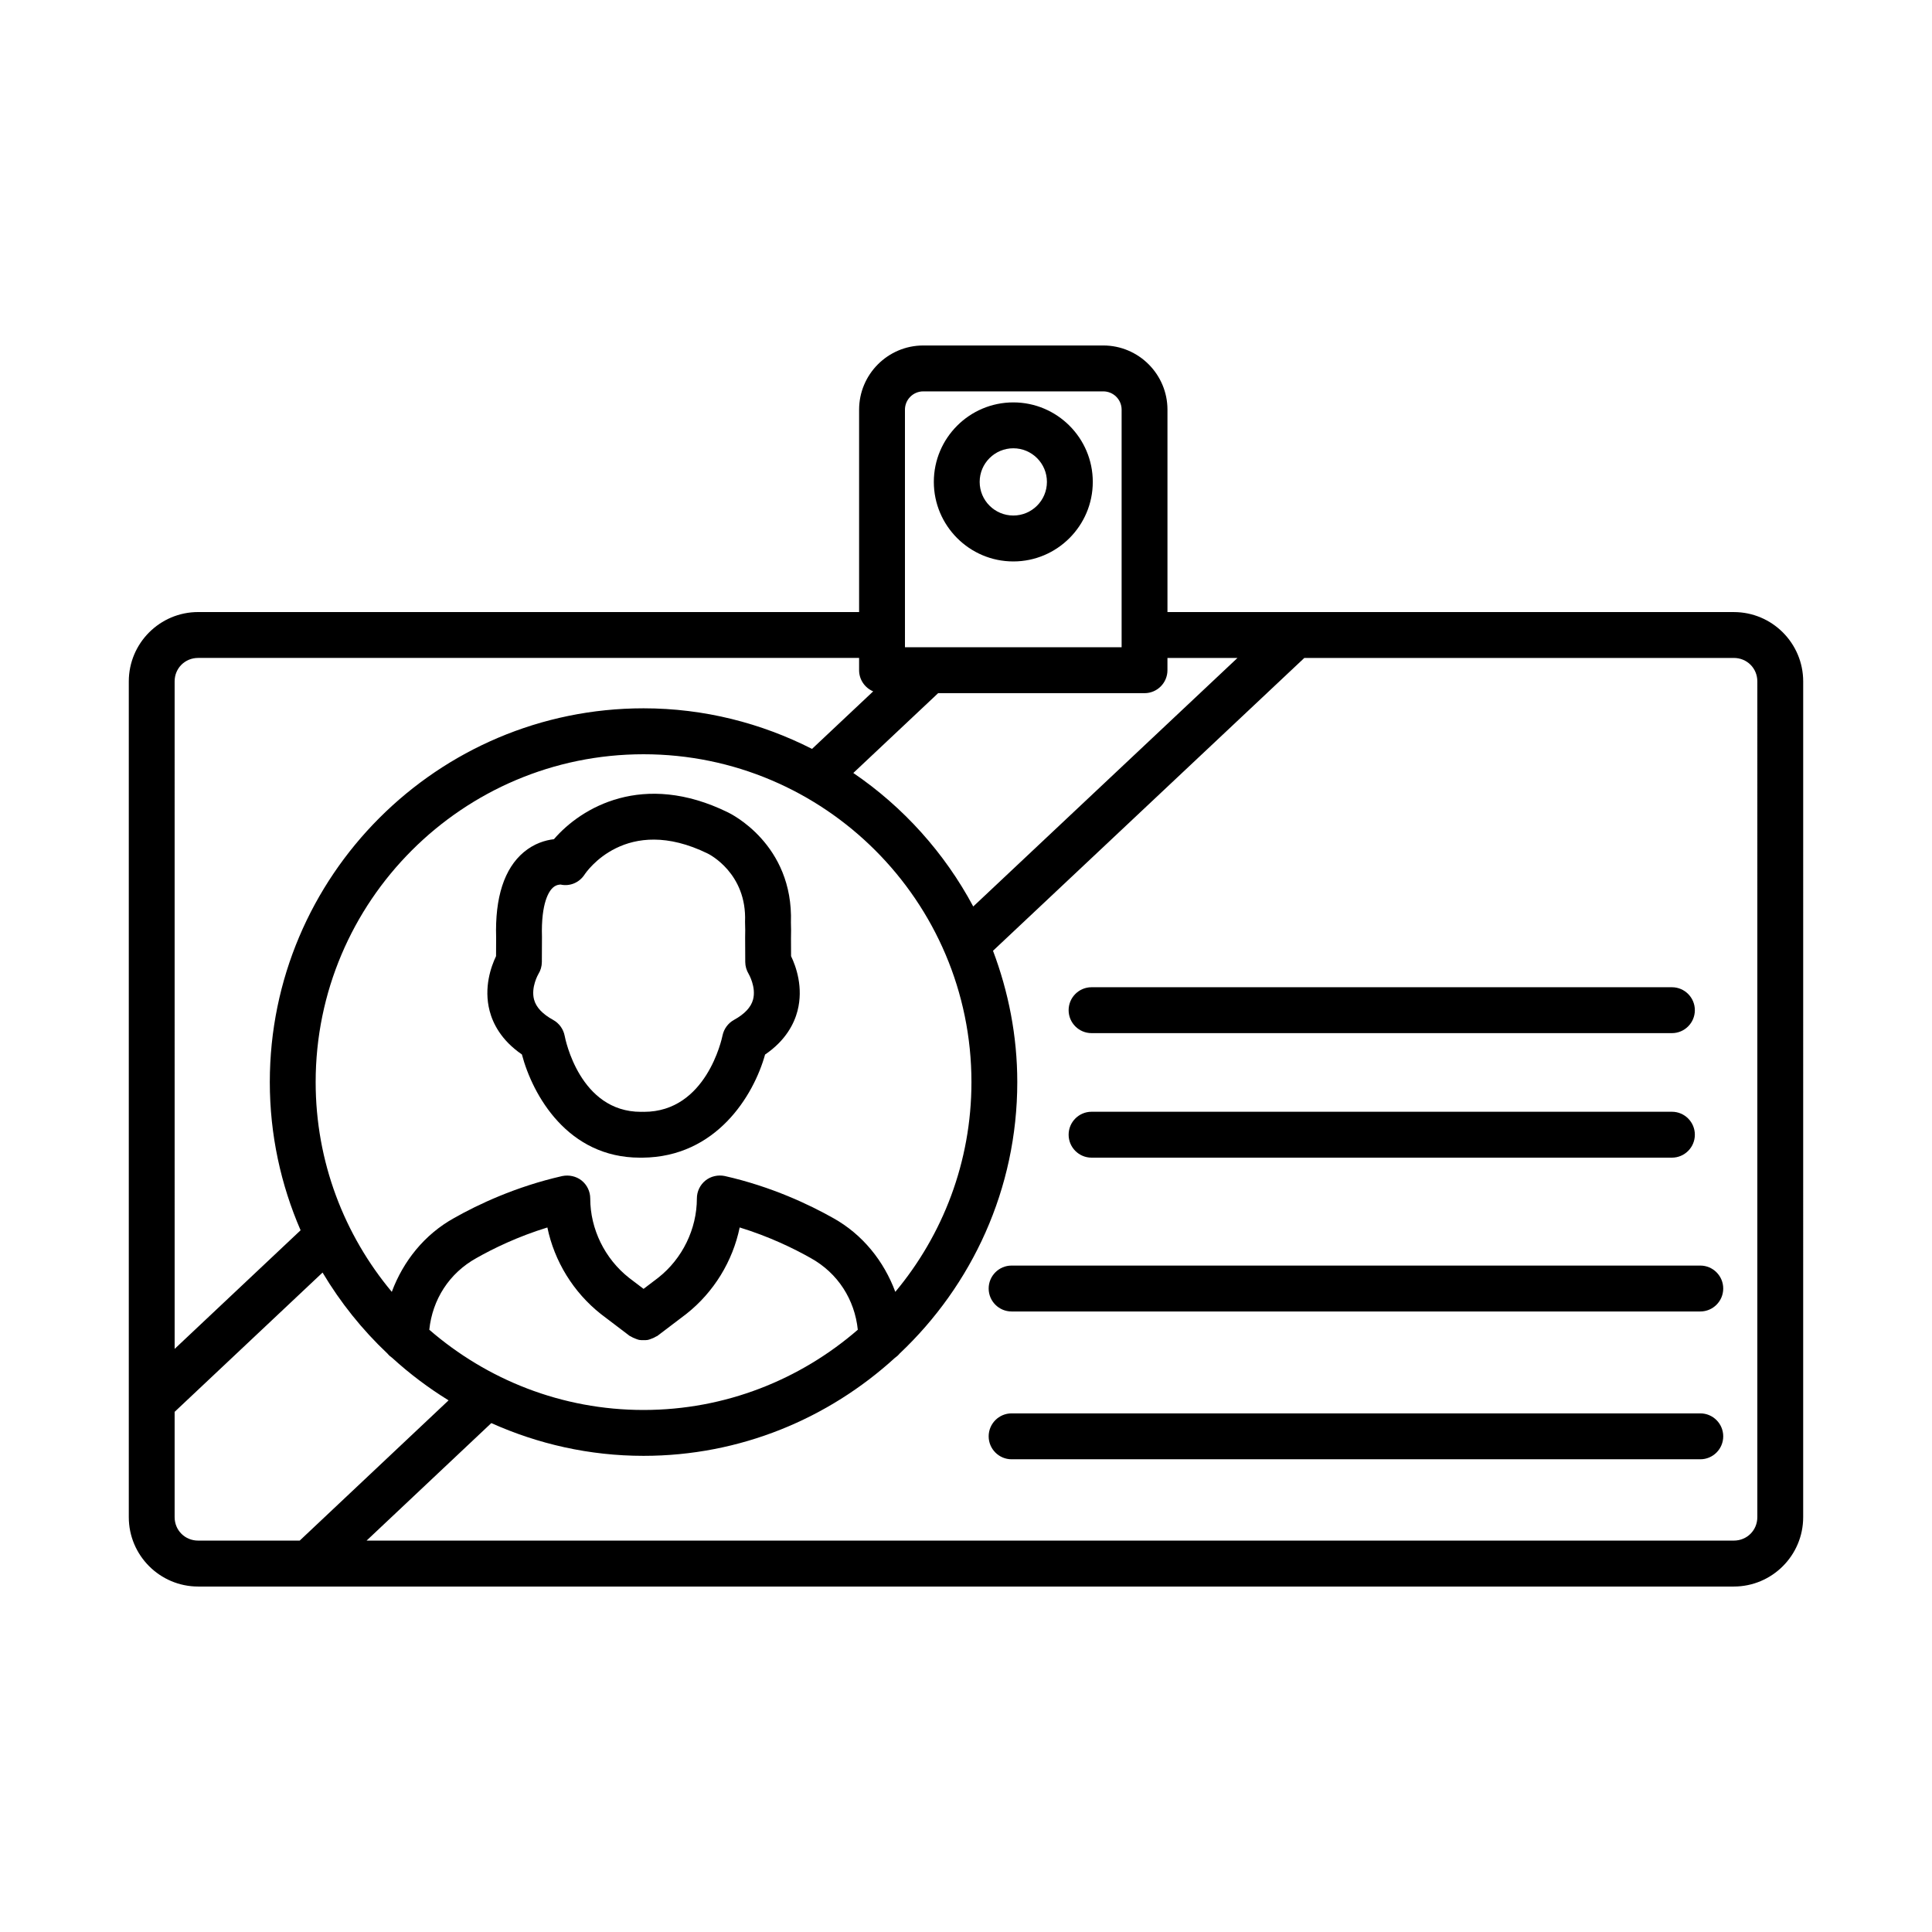 <?xml version="1.0" encoding="UTF-8"?>
<!-- Uploaded to: ICON Repo, www.svgrepo.com, Generator: ICON Repo Mixer Tools -->
<svg fill="#000000" width="800px" height="800px" version="1.1" viewBox="144 144 512 512" xmlns="http://www.w3.org/2000/svg">
 <g>
  <path d="m603.48 306.2h-150.09v-53.629c0-9.375-7.633-17.016-17.008-17.016h-47.703c-9.375 0-17.008 7.641-17.008 17.016v53.629h-175.16c-10.133 0-18.379 8.246-18.379 18.379v221.49c0 10.133 8.246 18.379 18.379 18.379h406.97c10.133 0 18.379-8.246 18.379-18.379l0.004-221.48c0-10.133-8.246-18.383-18.379-18.383zm-219.66-53.629c0-2.684 2.18-4.852 4.859-4.852h47.703c2.676 0 4.859 2.164 4.859 4.852v62.961h-57.418zm8.797 75.125h54.695c3.352 0 6.074-2.731 6.074-6.082v-3.25h18.555l-70.02 65.863c-7.598-14.203-18.535-26.359-31.785-35.379zm-27.836 139.09c-6.262-3.531-16.32-8.324-28.691-11.125-1.773-0.371-3.695 0.031-5.133 1.188s-2.277 2.906-2.277 4.746c0 8.102-3.848 15.977-10.215 20.992l-3.914 2.977-3.836-2.914c-6.445-5.074-10.297-12.953-10.297-21.051 0-1.84-0.84-3.59-2.277-4.746-1.453-1.156-3.359-1.543-5.133-1.188-12.371 2.805-22.43 7.594-28.645 11.113-7.879 4.359-13.504 11.441-16.535 19.578-12.582-15.074-20.176-34.453-20.176-55.582 0-47.918 38.98-86.887 86.895-86.887 47.918 0 86.895 38.973 86.895 86.887 0 21.129-7.594 40.504-20.176 55.582-3.023-8.133-8.637-15.211-16.484-19.57zm6.547 29.609c-15.246 13.207-35.07 21.262-56.781 21.262s-41.535-8.055-56.781-21.262c0.832-7.969 5.238-14.988 12.527-19.016 4.375-2.477 10.852-5.652 18.766-8.086 1.848 8.93 6.863 17.164 14.211 22.965l7.594 5.769c0.105 0.078 0.234 0.09 0.34 0.164 0.367 0.246 0.758 0.402 1.168 0.559 0.336 0.129 0.656 0.273 1.004 0.34 0.387 0.074 0.766 0.066 1.16 0.066 0.395 0 0.773 0.012 1.16-0.066 0.355-0.07 0.684-0.215 1.023-0.348 0.398-0.152 0.781-0.305 1.141-0.543 0.113-0.074 0.25-0.09 0.359-0.172l7.676-5.832c7.293-5.758 12.285-13.977 14.129-22.906 7.914 2.434 14.398 5.609 18.812 8.102 7.25 4.016 11.66 11.035 12.492 19.004zm-181.05-171.82c0-3.484 2.738-6.215 6.231-6.215h175.16v3.25c0 2.523 1.543 4.688 3.734 5.609l-16.207 15.25c-13.434-6.824-28.578-10.758-44.648-10.758-54.613 0-99.047 44.445-99.047 99.055 0 13.949 2.93 27.215 8.16 39.27l-33.379 31.434zm6.231 227.7c-3.492 0-6.231-2.731-6.231-6.215v-27.906l39.203-36.914c4.734 7.945 10.523 15.172 17.215 21.484 0.359 0.445 0.773 0.801 1.242 1.129 4.609 4.203 9.602 7.969 14.941 11.254l-39.453 37.168zm413.2-6.215c0 3.484-2.738 6.215-6.231 6.215h-362.33l33.055-31.141c12.34 5.531 25.969 8.68 40.344 8.68 25.66 0 48.996-9.895 66.605-25.961 0.469-0.328 0.883-0.688 1.242-1.129 19.156-18.074 31.195-43.613 31.195-71.961 0-12.258-2.344-23.953-6.434-34.797l82.504-77.605h113.82c3.492 0 6.231 2.731 6.231 6.215z"/>
  <path d="m353.62 392.67c0.043-1.5 0.031-2.879-0.016-4.184 0.691-20.828-16.098-28.914-16.711-29.211-22.438-10.992-38.832-1.32-46.094 7.121-2.301 0.266-5.223 1.129-7.981 3.426-5.191 4.348-7.664 12.031-7.336 22.625l-0.023 4.941c-1.312 2.746-3.316 8.309-1.699 14.523 0.852 3.277 3.043 7.758 8.547 11.527 2.863 10.828 12.145 27.355 31.281 27.355h0.66c19.539-0.148 29.469-16.406 32.504-27.324 5.539-3.769 7.734-8.277 8.59-11.555 1.617-6.215-0.387-11.793-1.699-14.523zm-10.059 16.246c-0.551 2.031-2.246 3.828-5.051 5.371-1.566 0.859-2.676 2.387-3.035 4.141-0.172 0.832-4.301 20.219-20.82 20.219-0.133 0-0.273 0-0.41-0.016-0.133 0.016-0.266 0.016-0.402 0.016-16.207 0-20.043-19.316-20.199-20.145-0.34-1.781-1.461-3.336-3.055-4.215-2.805-1.543-4.504-3.336-5.051-5.371-0.898-3.293 1.133-6.766 1.133-6.766 0.602-0.965 0.922-2.078 0.926-3.203l0.031-6.644c-0.273-9.168 1.922-12.18 2.879-13.055 0.988-0.906 2.055-0.816 2.055-0.832 2.465 0.551 4.949-0.52 6.328-2.609 0.438-0.684 11-16.23 32.695-5.594 0.422 0.207 10.371 5.25 9.859 18.055 0 0.164 0 0.328 0.008 0.488 0.043 1.098 0.059 2.269 0.016 3.754l0.031 6.438c0 1.082 0.332 2.211 0.898 3.144 0.016 0.031 2.062 3.516 1.164 6.824z"/>
  <path d="m433.27 417.79h153.81c3.352 0 6.074-2.731 6.074-6.082s-2.723-6.082-6.074-6.082h-153.81c-3.352 0-6.074 2.731-6.074 6.082s2.723 6.082 6.074 6.082z"/>
  <path d="m433.27 450.79h153.81c3.352 0 6.074-2.731 6.074-6.082 0-3.352-2.723-6.082-6.074-6.082h-153.81c-3.352 0-6.074 2.731-6.074 6.082 0 3.352 2.723 6.082 6.074 6.082z"/>
  <path d="m594.6 479.39h-182.52c-3.352 0-6.074 2.731-6.074 6.082 0 3.352 2.723 6.082 6.074 6.082h182.52c3.352 0 6.074-2.731 6.074-6.082 0-3.352-2.723-6.082-6.074-6.082z"/>
  <path d="m594.6 518.56h-182.52c-3.352 0-6.074 2.731-6.074 6.082s2.723 6.082 6.074 6.082h182.52c3.352 0 6.074-2.731 6.074-6.082s-2.723-6.082-6.074-6.082z"/>
  <path d="m412.54 250.64c-11.617 0-21.066 9.449-21.066 21.066 0 11.613 9.449 21.082 21.066 21.082 11.613 0 21.059-9.465 21.059-21.082 0-11.617-9.445-21.066-21.059-21.066zm0 29.98c-4.918 0-8.918-3.988-8.918-8.918 0-4.91 3.996-8.902 8.918-8.902 4.91 0 8.906 3.992 8.906 8.902 0 4.926-3.996 8.918-8.906 8.918z"/>
 </g>
</svg>
